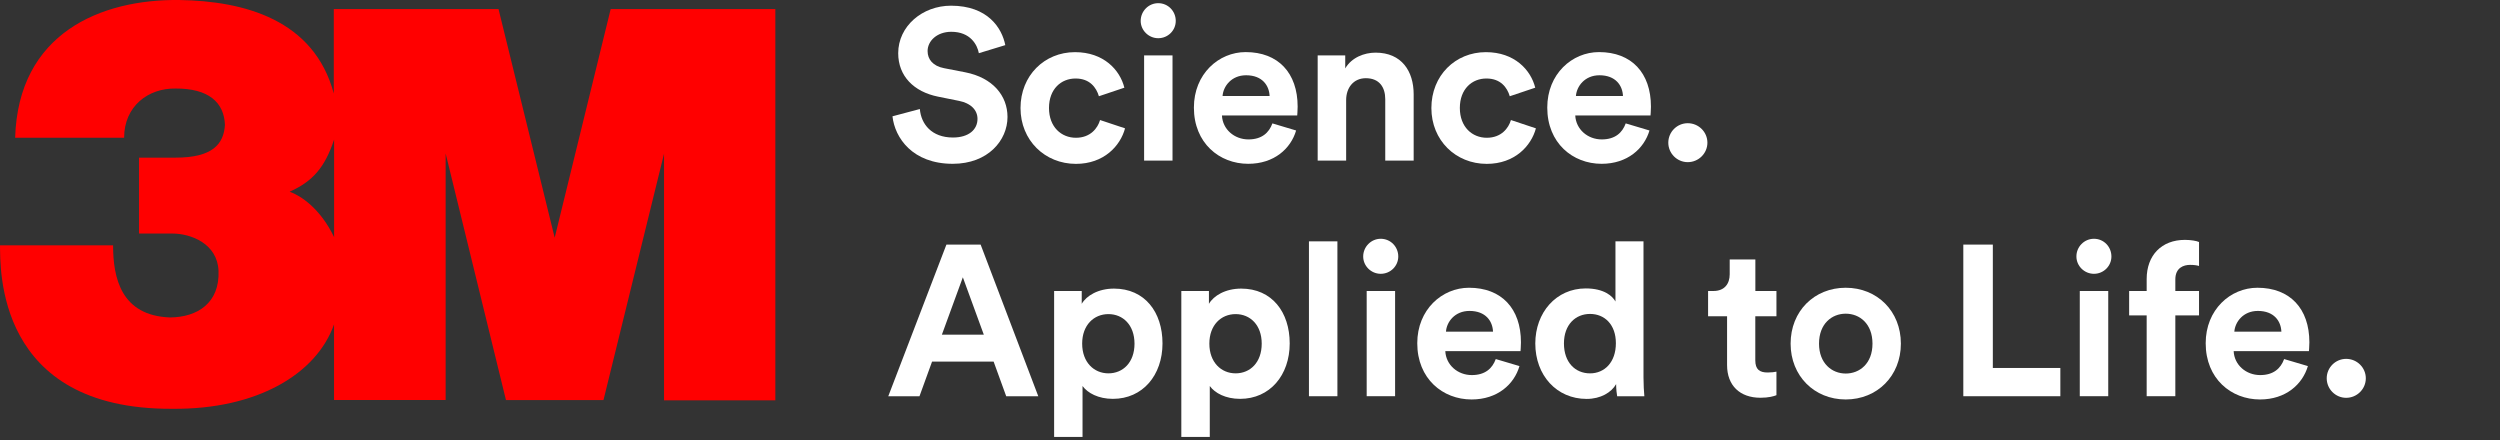 <?xml version="1.0" encoding="UTF-8"?> <svg xmlns="http://www.w3.org/2000/svg" width="159" height="28" viewBox="0 0 159 28" fill="none"><rect x="0" y="0" width="159" height="28" fill="#333333" stroke="none"/> <path d="M38.839 0.578L35.278 15.118L31.706 0.578H21.229V5.947C19.971 1.248 15.533 0.068 11.42 0.001C6.411 -0.065 1.157 2.113 0.963 8.76H7.894C7.894 6.753 9.428 5.604 11.156 5.631C13.277 5.616 14.255 6.523 14.306 7.941C14.232 9.169 13.509 10.026 11.172 10.026H8.842V14.853H10.958C12.158 14.853 13.832 15.507 13.898 17.226C13.979 19.271 12.558 20.175 10.815 20.19C7.696 20.077 7.192 17.67 7.192 15.605H0C0.031 16.996 -0.311 26.065 10.966 25.999C16.367 26.05 20.138 23.771 21.245 20.631V25.442H28.343V9.761L32.18 25.446H38.381L42.233 9.776V25.462H49.312V0.578H38.839ZM21.249 15.083C20.367 13.248 19.125 12.445 18.422 12.192C19.89 11.537 20.662 10.649 21.249 8.876V15.083Z" fill="#FF0000"></path> <path d="M62.255 3.383C62.158 2.855 61.723 2.022 60.503 2.022C59.593 2.022 58.995 2.606 58.995 3.247C58.995 3.776 59.333 4.2 60.04 4.336L61.385 4.597C63.137 4.939 64.077 6.082 64.077 7.44C64.077 8.925 62.838 10.418 60.596 10.418C58.039 10.418 56.912 8.77 56.761 7.397L58.502 6.934C58.583 7.891 59.248 8.746 60.608 8.746C61.614 8.746 62.169 8.241 62.169 7.56C62.169 7.004 61.75 6.565 61 6.417L59.652 6.145C58.117 5.833 57.126 4.838 57.126 3.383C57.126 1.668 58.661 0.362 60.483 0.362C62.822 0.362 63.72 1.777 63.937 2.87L62.255 3.383Z" fill="white"></path> <path d="M66.716 6.868C66.716 8.081 67.504 8.762 68.429 8.762C69.354 8.762 69.816 8.147 69.964 7.634L71.553 8.163C71.254 9.279 70.209 10.422 68.429 10.422C66.455 10.422 64.905 8.925 64.905 6.872C64.905 4.803 66.428 3.317 68.371 3.317C70.193 3.317 71.227 4.445 71.51 5.577L69.89 6.121C69.727 5.565 69.307 4.993 68.41 4.993C67.493 4.99 66.716 5.658 66.716 6.868Z" fill="white"></path> <path d="M73.663 0.202C74.289 0.202 74.778 0.708 74.778 1.33C74.778 1.929 74.289 2.43 73.663 2.43C73.053 2.43 72.548 1.929 72.548 1.33C72.548 0.704 73.053 0.202 73.663 0.202ZM72.765 10.216V3.523H74.572V10.216H72.765Z" fill="white"></path> <path d="M82.433 8.299C82.095 9.454 81.034 10.418 79.387 10.418C77.553 10.418 75.932 9.1 75.932 6.841C75.932 4.702 77.51 3.313 79.224 3.313C81.291 3.313 82.53 4.636 82.53 6.782C82.53 7.043 82.503 7.315 82.503 7.342H77.716C77.755 8.225 78.505 8.867 79.402 8.867C80.245 8.867 80.708 8.447 80.925 7.848L82.433 8.299ZM80.747 6.106C80.719 5.441 80.284 4.787 79.251 4.787C78.314 4.787 77.797 5.495 77.755 6.106H80.747Z" fill="white"></path> <path d="M85.611 10.216H83.804V3.523H85.557V4.351C85.965 3.655 86.765 3.348 87.488 3.348C89.147 3.348 89.909 4.53 89.909 6V10.216H88.102V6.308C88.102 5.561 87.737 4.974 86.866 4.974C86.078 4.974 85.615 5.588 85.615 6.362V10.216H85.611Z" fill="white"></path> <path d="M92.846 6.868C92.846 8.081 93.635 8.762 94.56 8.762C95.485 8.762 95.947 8.147 96.095 7.634L97.684 8.163C97.385 9.279 96.34 10.422 94.556 10.422C92.582 10.422 91.036 8.925 91.036 6.872C91.036 4.803 92.559 3.317 94.502 3.317C96.324 3.317 97.358 4.445 97.641 5.577L96.021 6.121C95.858 5.565 95.438 4.993 94.54 4.993C93.624 4.99 92.846 5.658 92.846 6.868Z" fill="white"></path> <path d="M104.907 8.299C104.565 9.454 103.504 10.418 101.861 10.418C100.027 10.418 98.406 9.1 98.406 6.841C98.406 4.702 99.984 3.313 101.698 3.313C103.765 3.313 105 4.636 105 6.782C105 7.043 104.973 7.315 104.973 7.342H100.186C100.229 8.225 100.975 8.867 101.872 8.867C102.716 8.867 103.178 8.447 103.396 7.848L104.907 8.299ZM103.221 6.106C103.194 5.441 102.758 4.787 101.725 4.787C100.788 4.787 100.272 5.495 100.229 6.106H103.221Z" fill="white"></path> <path d="M107.34 7.836C108.031 7.836 108.591 8.392 108.591 9.076C108.591 9.753 108.031 10.313 107.34 10.313C106.66 10.313 106.104 9.753 106.104 9.076C106.104 8.392 106.66 7.836 107.34 7.836Z" fill="white"></path> <path d="M63.195 22.999H59.279L58.478 25.204H56.493L60.192 15.556H62.368L66.036 25.204H63.996L63.195 22.999ZM59.904 21.284H62.57L61.237 17.636L59.904 21.284Z" fill="white"></path> <path d="M67.042 27.79V18.507H68.798V19.324C69.097 18.807 69.844 18.355 70.85 18.355C72.808 18.355 73.935 19.853 73.935 21.84C73.935 23.866 72.672 25.367 70.78 25.367C69.855 25.367 69.175 24.998 68.849 24.55V27.79H67.042ZM70.496 19.977C69.572 19.977 68.826 20.673 68.826 21.855C68.826 23.038 69.572 23.745 70.496 23.745C71.421 23.745 72.155 23.053 72.155 21.855C72.152 20.669 71.421 19.977 70.496 19.977Z" fill="white"></path> <path d="M75.132 27.79V18.507H76.888V19.324C77.187 18.807 77.933 18.355 78.94 18.355C80.898 18.355 82.025 19.853 82.025 21.84C82.025 23.866 80.762 25.367 78.87 25.367C77.945 25.367 77.265 24.998 76.942 24.55V27.79H75.132ZM78.586 19.977C77.661 19.977 76.915 20.673 76.915 21.855C76.915 23.038 77.661 23.745 78.586 23.745C79.511 23.745 80.245 23.053 80.245 21.855C80.245 20.669 79.511 19.977 78.586 19.977Z" fill="white"></path> <path d="M83.249 25.2V15.35H85.059V25.2H83.249Z" fill="white"></path> <path d="M87.814 15.186C88.44 15.186 88.93 15.692 88.93 16.314C88.93 16.913 88.44 17.414 87.814 17.414C87.201 17.414 86.699 16.913 86.699 16.314C86.699 15.692 87.204 15.186 87.814 15.186ZM86.921 25.2V18.507H88.728V25.2H86.921Z" fill="white"></path> <path d="M96.638 23.283C96.3 24.442 95.24 25.406 93.592 25.406C91.758 25.406 90.138 24.088 90.138 21.828C90.138 19.69 91.716 18.301 93.429 18.301C95.496 18.301 96.732 19.623 96.732 21.77C96.732 22.031 96.705 22.303 96.705 22.33H91.921C91.964 23.213 92.71 23.855 93.608 23.855C94.451 23.855 94.913 23.435 95.131 22.836L96.638 23.283ZM94.956 21.093C94.929 20.428 94.494 19.775 93.46 19.775C92.52 19.775 92.003 20.483 91.964 21.093H94.956Z" fill="white"></path> <path d="M104.526 23.991C104.526 24.442 104.554 24.932 104.581 25.204H102.852C102.825 25.068 102.786 24.741 102.786 24.43C102.486 24.959 101.806 25.371 100.909 25.371C99.005 25.371 97.645 23.874 97.645 21.844C97.645 19.884 98.966 18.344 100.855 18.344C102.009 18.344 102.553 18.822 102.743 19.176V15.35H104.526V23.991ZM101.127 23.746C102.051 23.746 102.77 23.038 102.77 21.828C102.77 20.635 102.047 19.966 101.127 19.966C100.202 19.966 99.467 20.646 99.467 21.844C99.467 23.038 100.175 23.746 101.127 23.746Z" fill="white"></path> <path d="M111.637 18.507H112.982V20.113H111.637V22.913C111.637 23.5 111.909 23.691 112.426 23.691C112.643 23.691 112.888 23.664 112.982 23.637V25.134C112.818 25.2 112.492 25.297 111.964 25.297C110.658 25.297 109.842 24.519 109.842 23.224V20.113H108.634V18.507H108.975C109.683 18.507 110.009 18.044 110.009 17.445V16.504H111.641V18.507H111.637Z" fill="white"></path> <path d="M120.896 21.856C120.896 23.909 119.389 25.406 117.388 25.406C115.39 25.406 113.883 23.909 113.883 21.856C113.883 19.787 115.39 18.301 117.388 18.301C119.385 18.301 120.896 19.787 120.896 21.856ZM119.09 21.856C119.09 20.588 118.274 19.95 117.388 19.95C116.506 19.95 115.69 20.588 115.69 21.856C115.69 23.108 116.506 23.757 117.388 23.757C118.274 23.757 119.09 23.12 119.09 21.856Z" fill="white"></path> <path d="M124.867 25.2V15.556H126.744V23.403H131.038V25.2H124.867Z" fill="white"></path> <path d="M133.175 15.186C133.801 15.186 134.286 15.692 134.286 16.314C134.286 16.913 133.797 17.414 133.175 17.414C132.561 17.414 132.06 16.913 132.06 16.314C132.056 15.692 132.561 15.186 133.175 15.186ZM132.274 25.2V18.507H134.084V25.2H132.274Z" fill="white"></path> <path d="M138.351 17.772V18.507H139.858V20.059H138.351V25.2H136.528V20.059H135.413V18.507H136.528V17.745C136.528 16.232 137.48 15.256 138.961 15.256C139.341 15.256 139.711 15.322 139.858 15.392V16.916C139.761 16.885 139.586 16.846 139.287 16.846C138.883 16.846 138.351 17.025 138.351 17.772Z" fill="white"></path> <path d="M146.782 23.283C146.44 24.442 145.38 25.406 143.736 25.406C141.902 25.406 140.282 24.088 140.282 21.828C140.282 19.69 141.855 18.301 143.573 18.301C145.64 18.301 146.876 19.623 146.876 21.77C146.876 22.031 146.848 22.303 146.848 22.33H142.061C142.1 23.213 142.85 23.855 143.748 23.855C144.591 23.855 145.053 23.435 145.271 22.836L146.782 23.283ZM145.096 21.093C145.069 20.428 144.634 19.775 143.6 19.775C142.664 19.775 142.147 20.483 142.104 21.093H145.096Z" fill="white"></path> <path d="M149.215 22.824C149.906 22.824 150.466 23.38 150.466 24.06C150.466 24.741 149.906 25.301 149.215 25.301C148.535 25.301 147.979 24.741 147.979 24.06C147.979 23.38 148.535 22.824 149.215 22.824Z" fill="white"></path> </svg> 